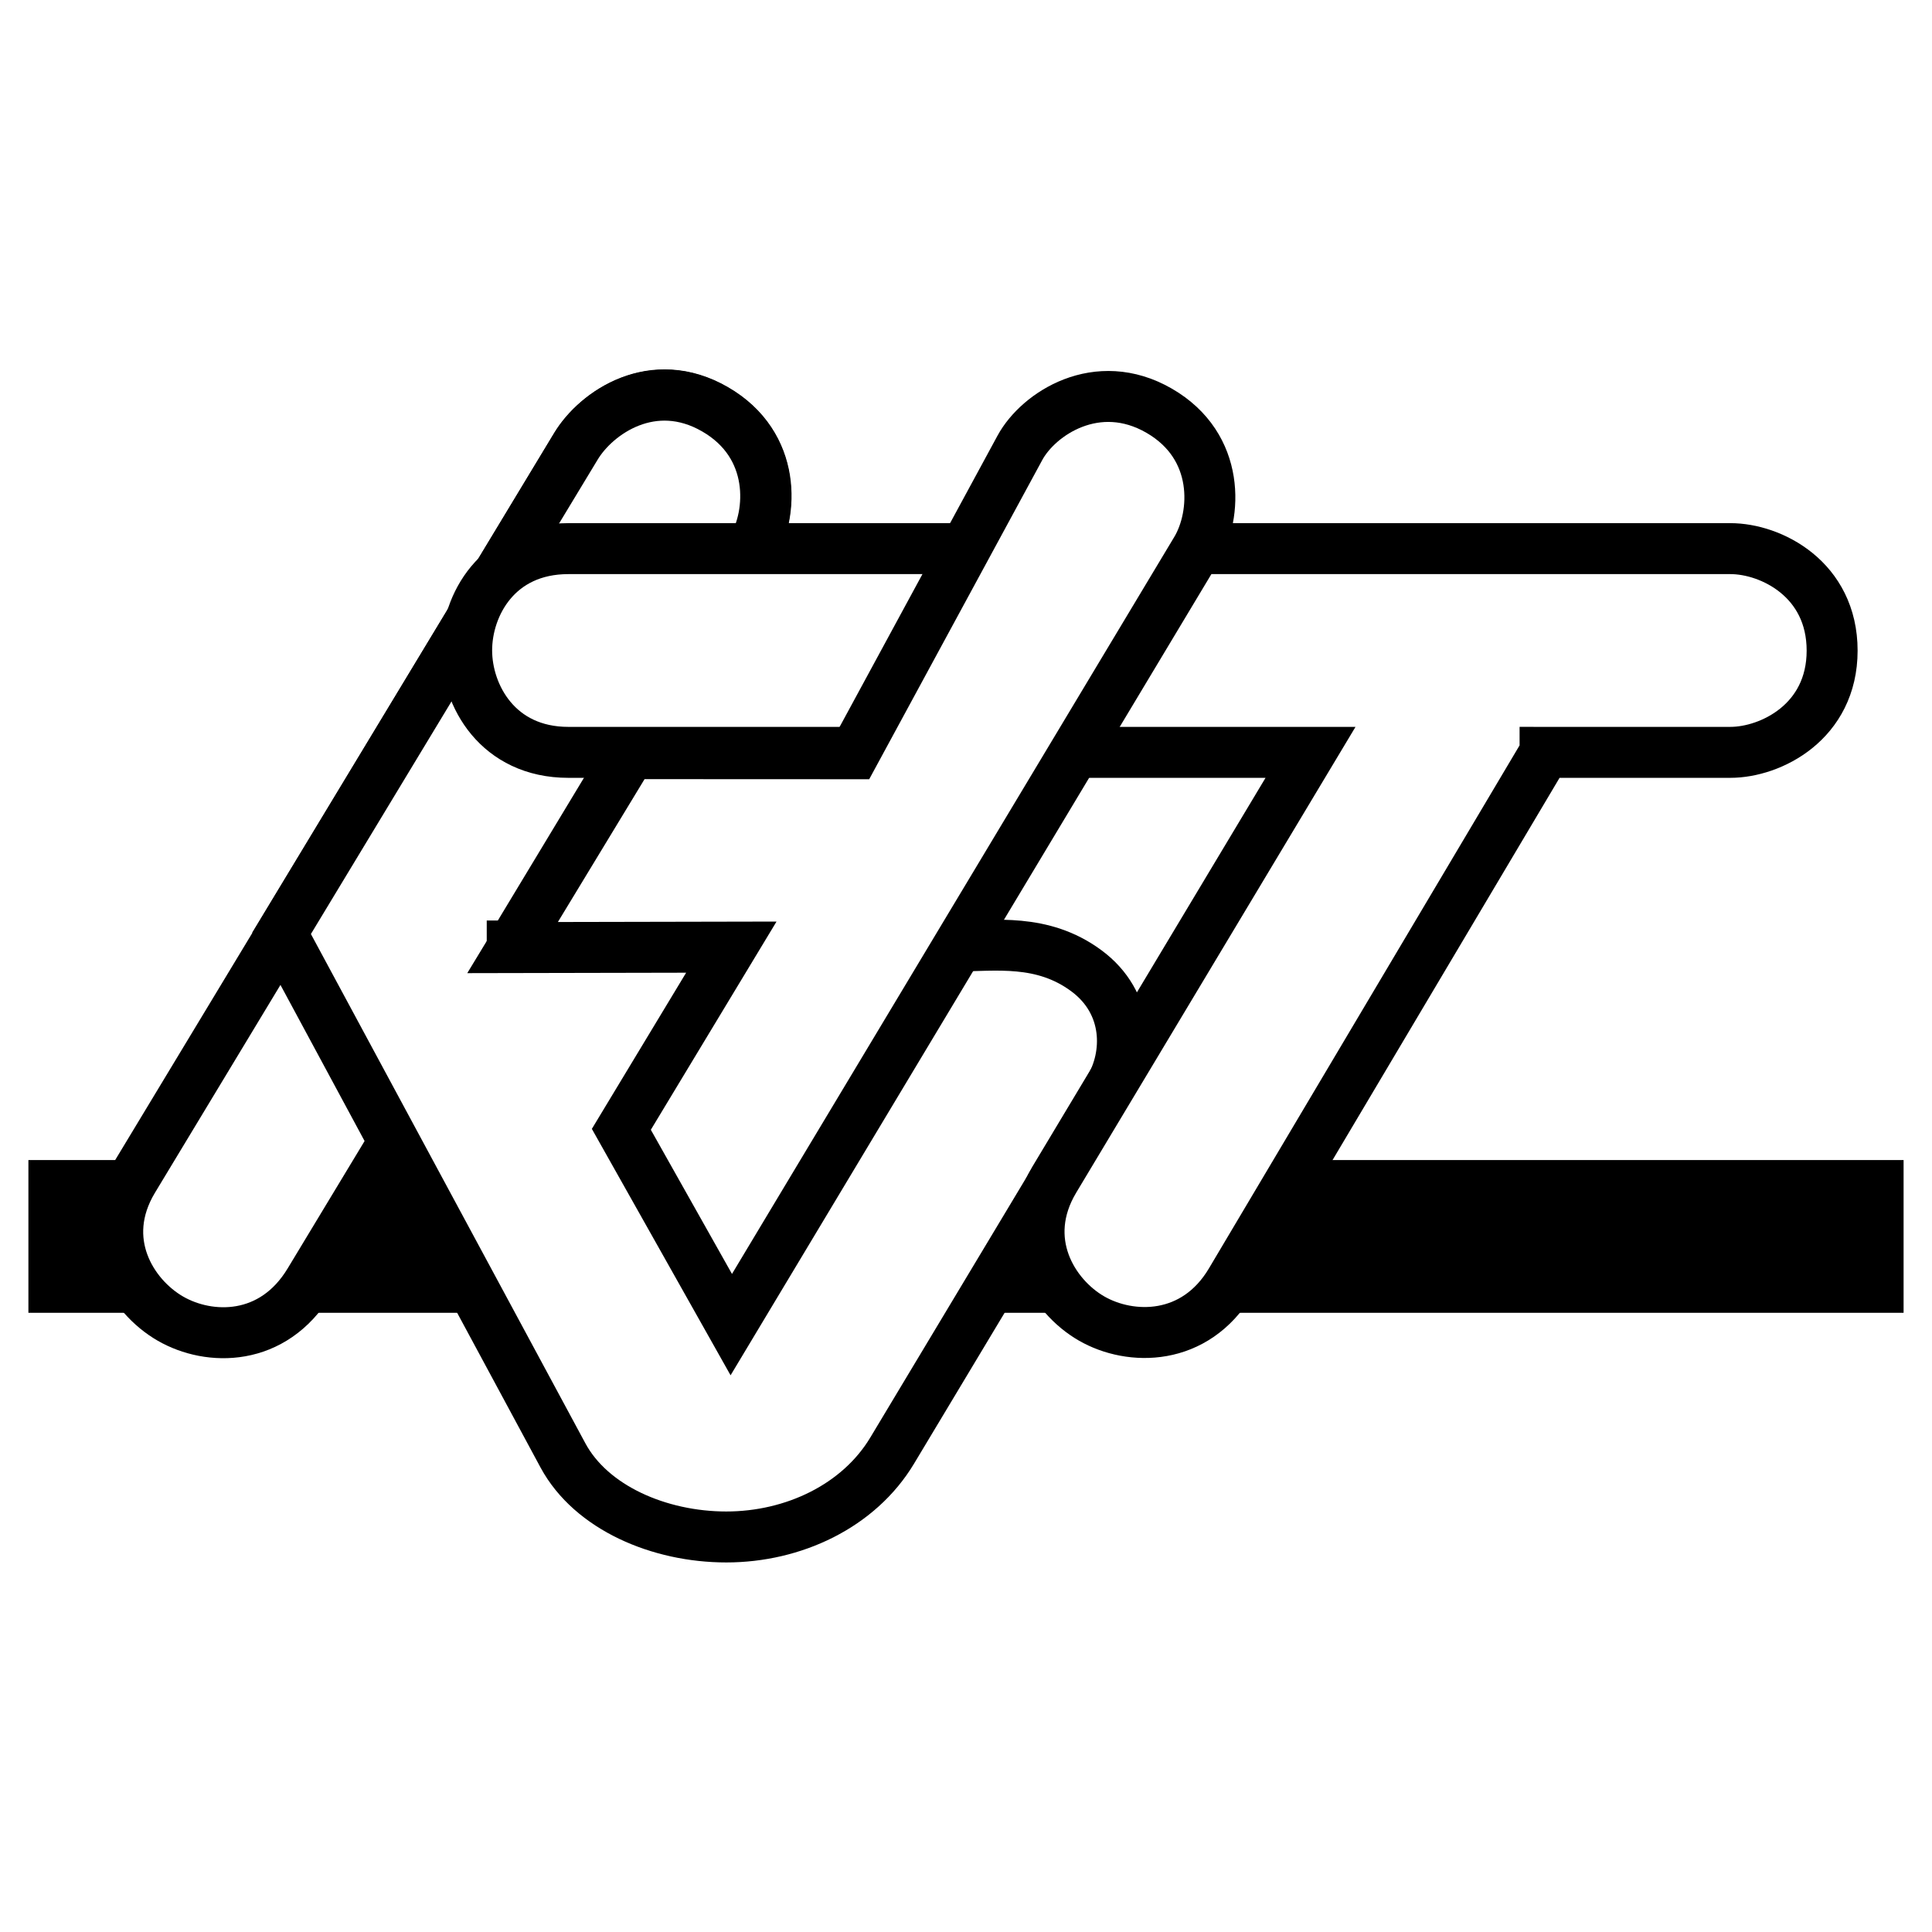 <?xml version="1.0" encoding="utf-8"?>
<!-- Generator: Adobe Illustrator 13.0.0, SVG Export Plug-In . SVG Version: 6.00 Build 14948)  -->
<!DOCTYPE svg PUBLIC "-//W3C//DTD SVG 1.0//EN" "http://www.w3.org/TR/2001/REC-SVG-20010904/DTD/svg10.dtd">
<svg version="1.0" id="Layer_1" xmlns="http://www.w3.org/2000/svg" xmlns:xlink="http://www.w3.org/1999/xlink" x="0px" y="0px"
	 width="192.756px" height="192.756px" viewBox="0 0 192.756 192.756" enable-background="new 0 0 192.756 192.756"
	 xml:space="preserve">
<g>
	<polygon fill-rule="evenodd" clip-rule="evenodd" fill="#FFFFFF" points="0,0 192.756,0 192.756,192.756 0,192.756 0,0 	"/>
	<polygon fill-rule="evenodd" clip-rule="evenodd" points="2.834,115.739 189.921,115.739 189.921,130.978 2.834,130.978 
		2.834,115.739 	"/>
	
		<path fill-rule="evenodd" clip-rule="evenodd" fill="#FFFFFF" stroke="#000000" stroke-width="5.084" stroke-miterlimit="2.613" d="
		M13.281,117.692l44.184-73.17c2.069-3.428,7.714-7.266,13.887-3.702c6.173,3.564,5.784,10.437,3.715,13.865l-44.184,73.169
		c-3.637,6.042-9.996,5.949-13.887,3.702C13.105,129.31,9.645,123.733,13.281,117.692L13.281,117.692z"/>
	
		<path fill-rule="evenodd" clip-rule="evenodd" fill="#FFFFFF" stroke="#000000" stroke-width="5.084" stroke-miterlimit="2.613" d="
		M51.104,94.381l23.941-39.669c2.04-3.409,2.454-10.305-3.719-13.869c-6.172-3.564-11.829,0.31-13.869,3.693L28.093,93.115
		l28.073,52.092c2.815,5.217,9.607,8.136,16.296,8.136c6.689,0,13.224-3.073,16.555-8.626l21.643-36.054
		c2.014-3.332,2.092-8.601-2.299-11.829c-4.391-3.229-9.117-2.454-13.016-2.454H51.104L51.104,94.381z"/>
	
		<path fill-rule="evenodd" clip-rule="evenodd" fill="#FFFFFF" stroke="#000000" stroke-width="5.084" stroke-miterlimit="2.613" d="
		M154.151,75.063l-31.354,52.789c-3.563,5.992-9.994,5.94-13.895,3.693c-3.899-2.247-7.309-7.825-3.719-13.843l25.568-42.639H56.708
		c-7.051,0-10.15-5.682-10.15-10.176c0-4.494,3.048-10.15,10.15-10.15h115.935c4.055,0,10.149,3.047,10.149,10.175
		c0,7.128-6.146,10.15-10.149,10.15H154.151L154.151,75.063z"/>
	
		<path fill-rule="evenodd" clip-rule="evenodd" fill="#FFFFFF" stroke="#000000" stroke-width="5.084" stroke-miterlimit="2.613" d="
		M85.207,75.202l16.55-30.525c1.848-3.407,7.715-7.266,13.888-3.702s5.748,10.446,3.715,13.865L72.96,132.157l-10.968-19.483
		l10.973-18.178L51.14,94.54l11.737-19.348L85.207,75.202L85.207,75.202z"/>
</g>
</svg>
